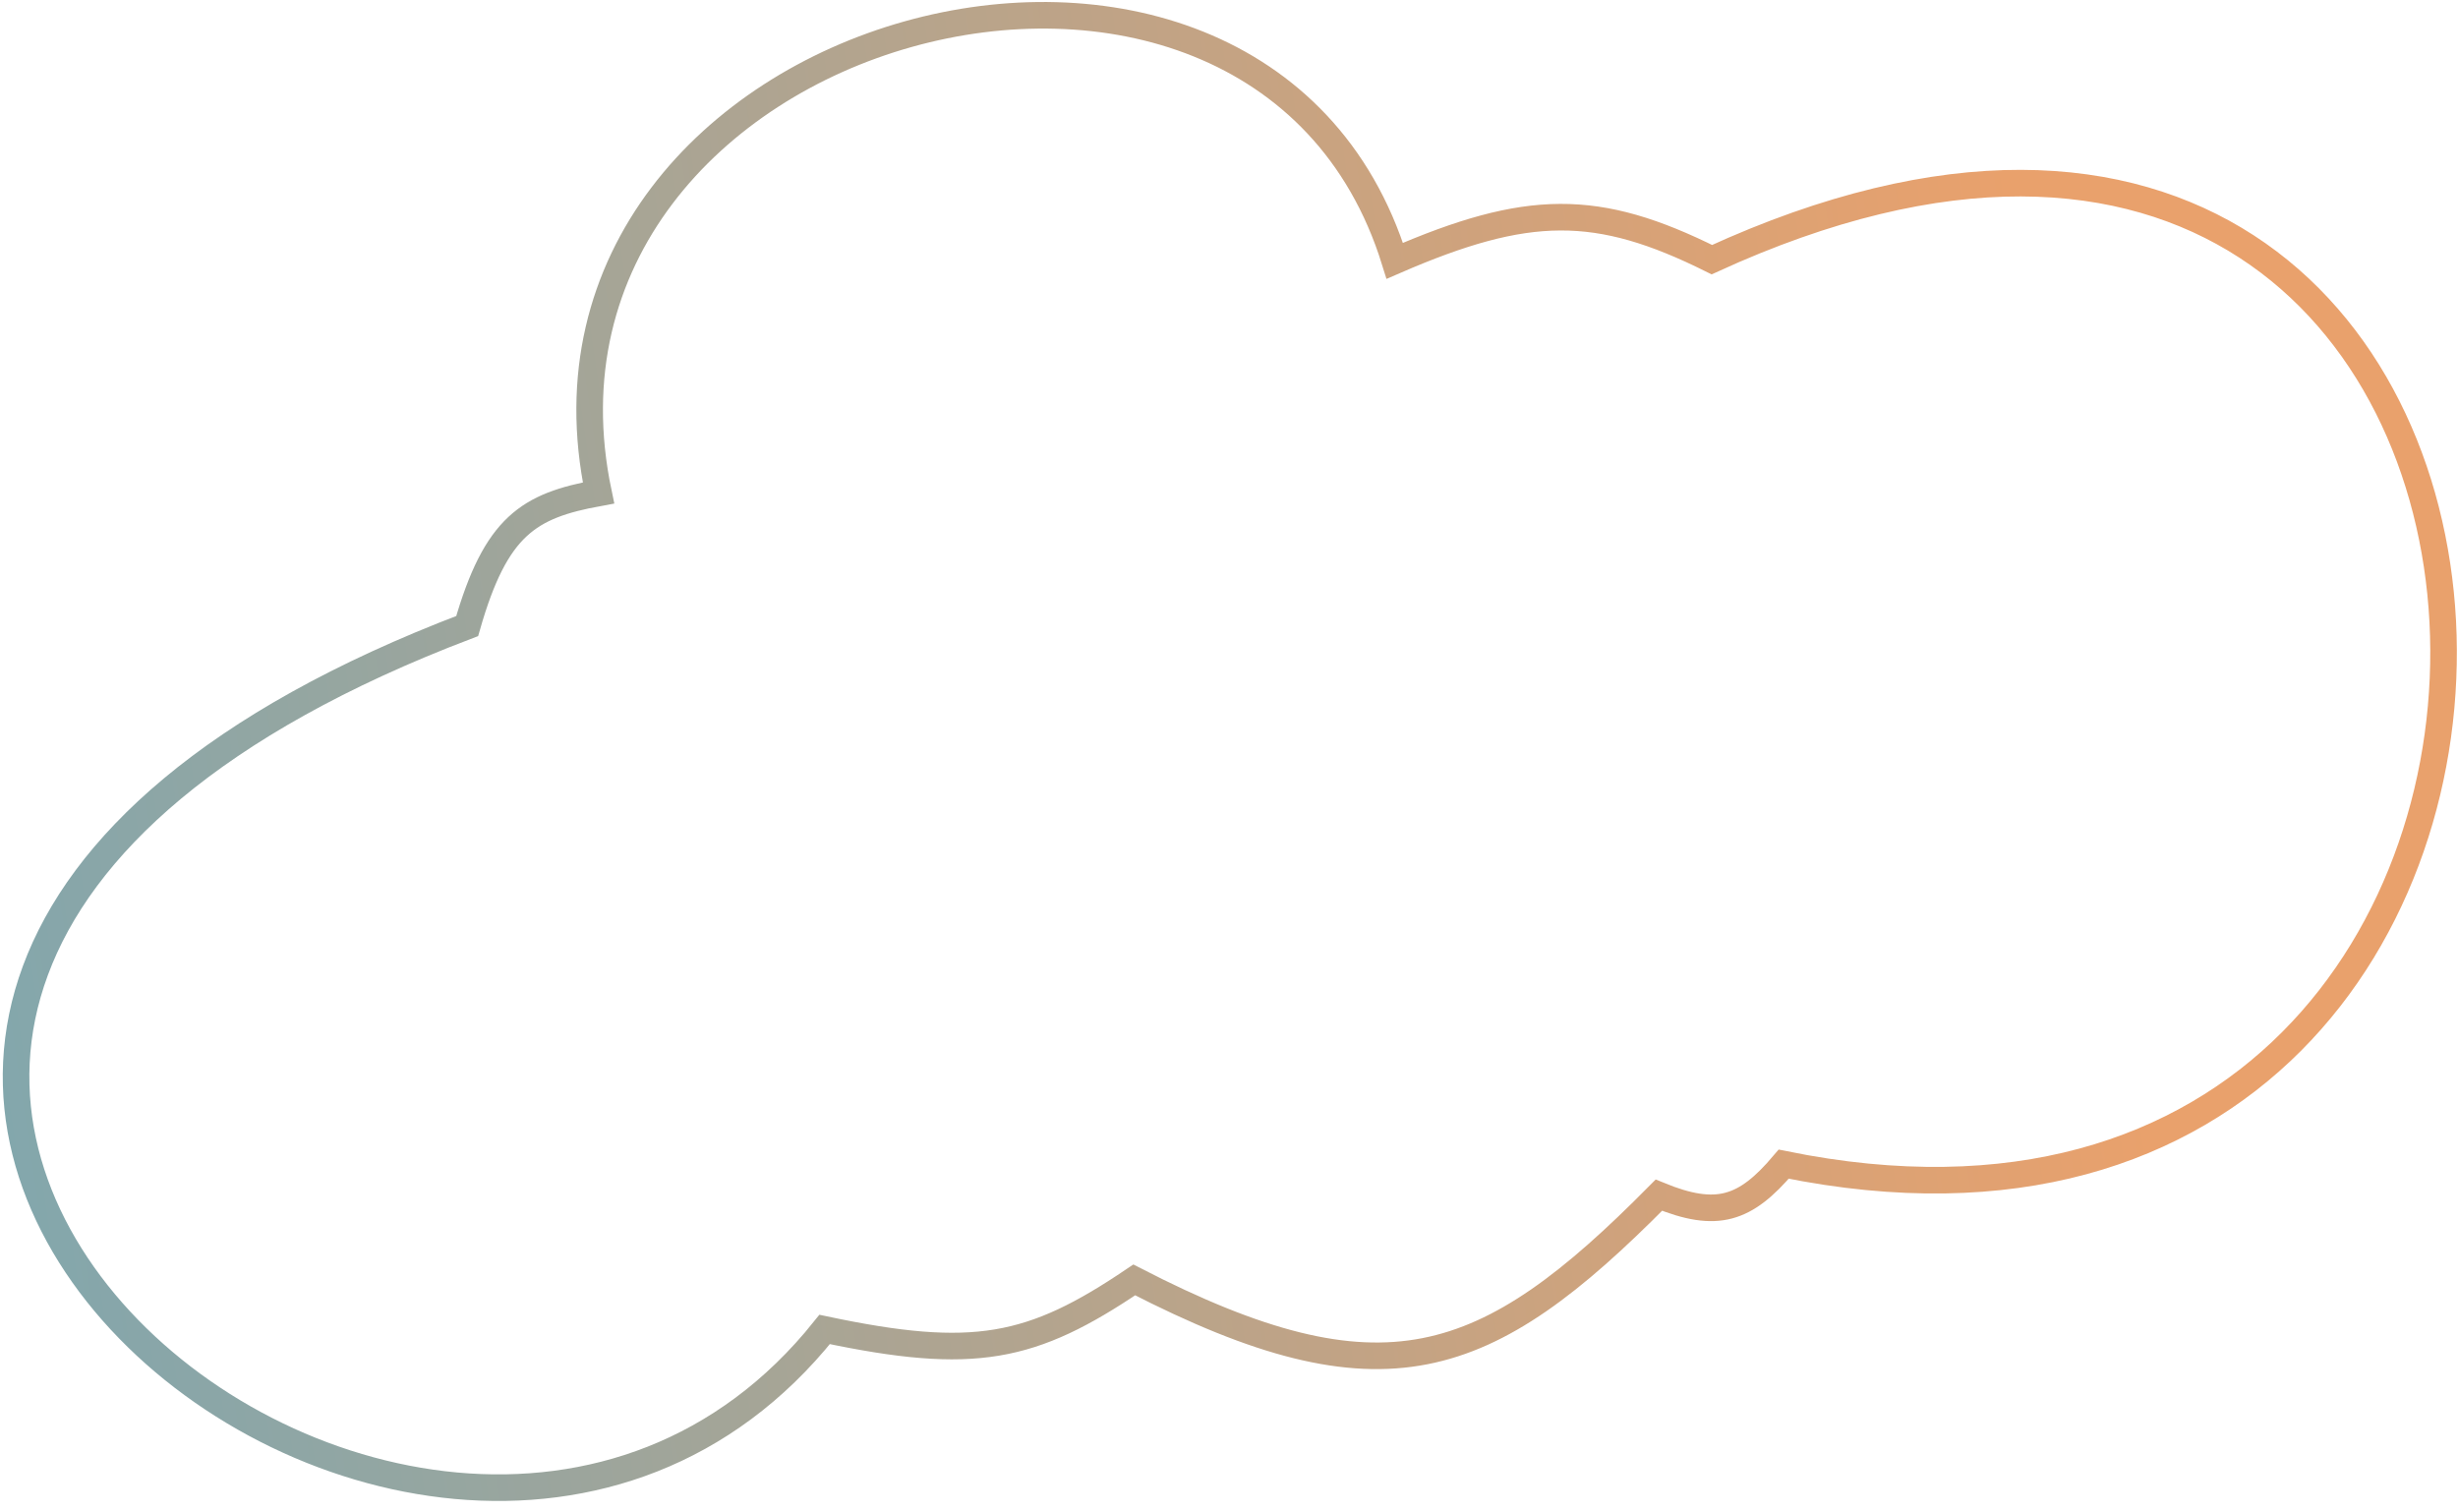 <svg width="226" height="139" viewBox="0 0 226 139" fill="none" xmlns="http://www.w3.org/2000/svg">
<path d="M55.03 45.328C48.617 46.502 45.594 48.347 42.956 57.567C-51.037 93.314 38.983 168.354 75.82 122.249C89.546 125.15 94.854 124.073 104.288 117.693C127.149 129.47 136.609 125.996 152.526 109.901C157.876 112.094 160.475 111.211 164.002 107.049C248.469 124.266 243.325 -15.533 157.397 23.876C146.86 18.63 140.474 18.674 128.242 23.984C115.591 -16.747 45.941 2.033 55.03 45.328Z" stroke="url(#paint0_linear_1757_2231)" stroke-width="2.445"/>
<defs>
<linearGradient id="paint0_linear_1757_2231" x1="-22.295" y1="29.414" x2="182.371" y2="-0.704" gradientUnits="userSpaceOnUse">
<stop stop-color="#7DA7B0"/>
<stop offset="1" stop-color="#E9A16C"/>
</linearGradient>
</defs>
</svg>
